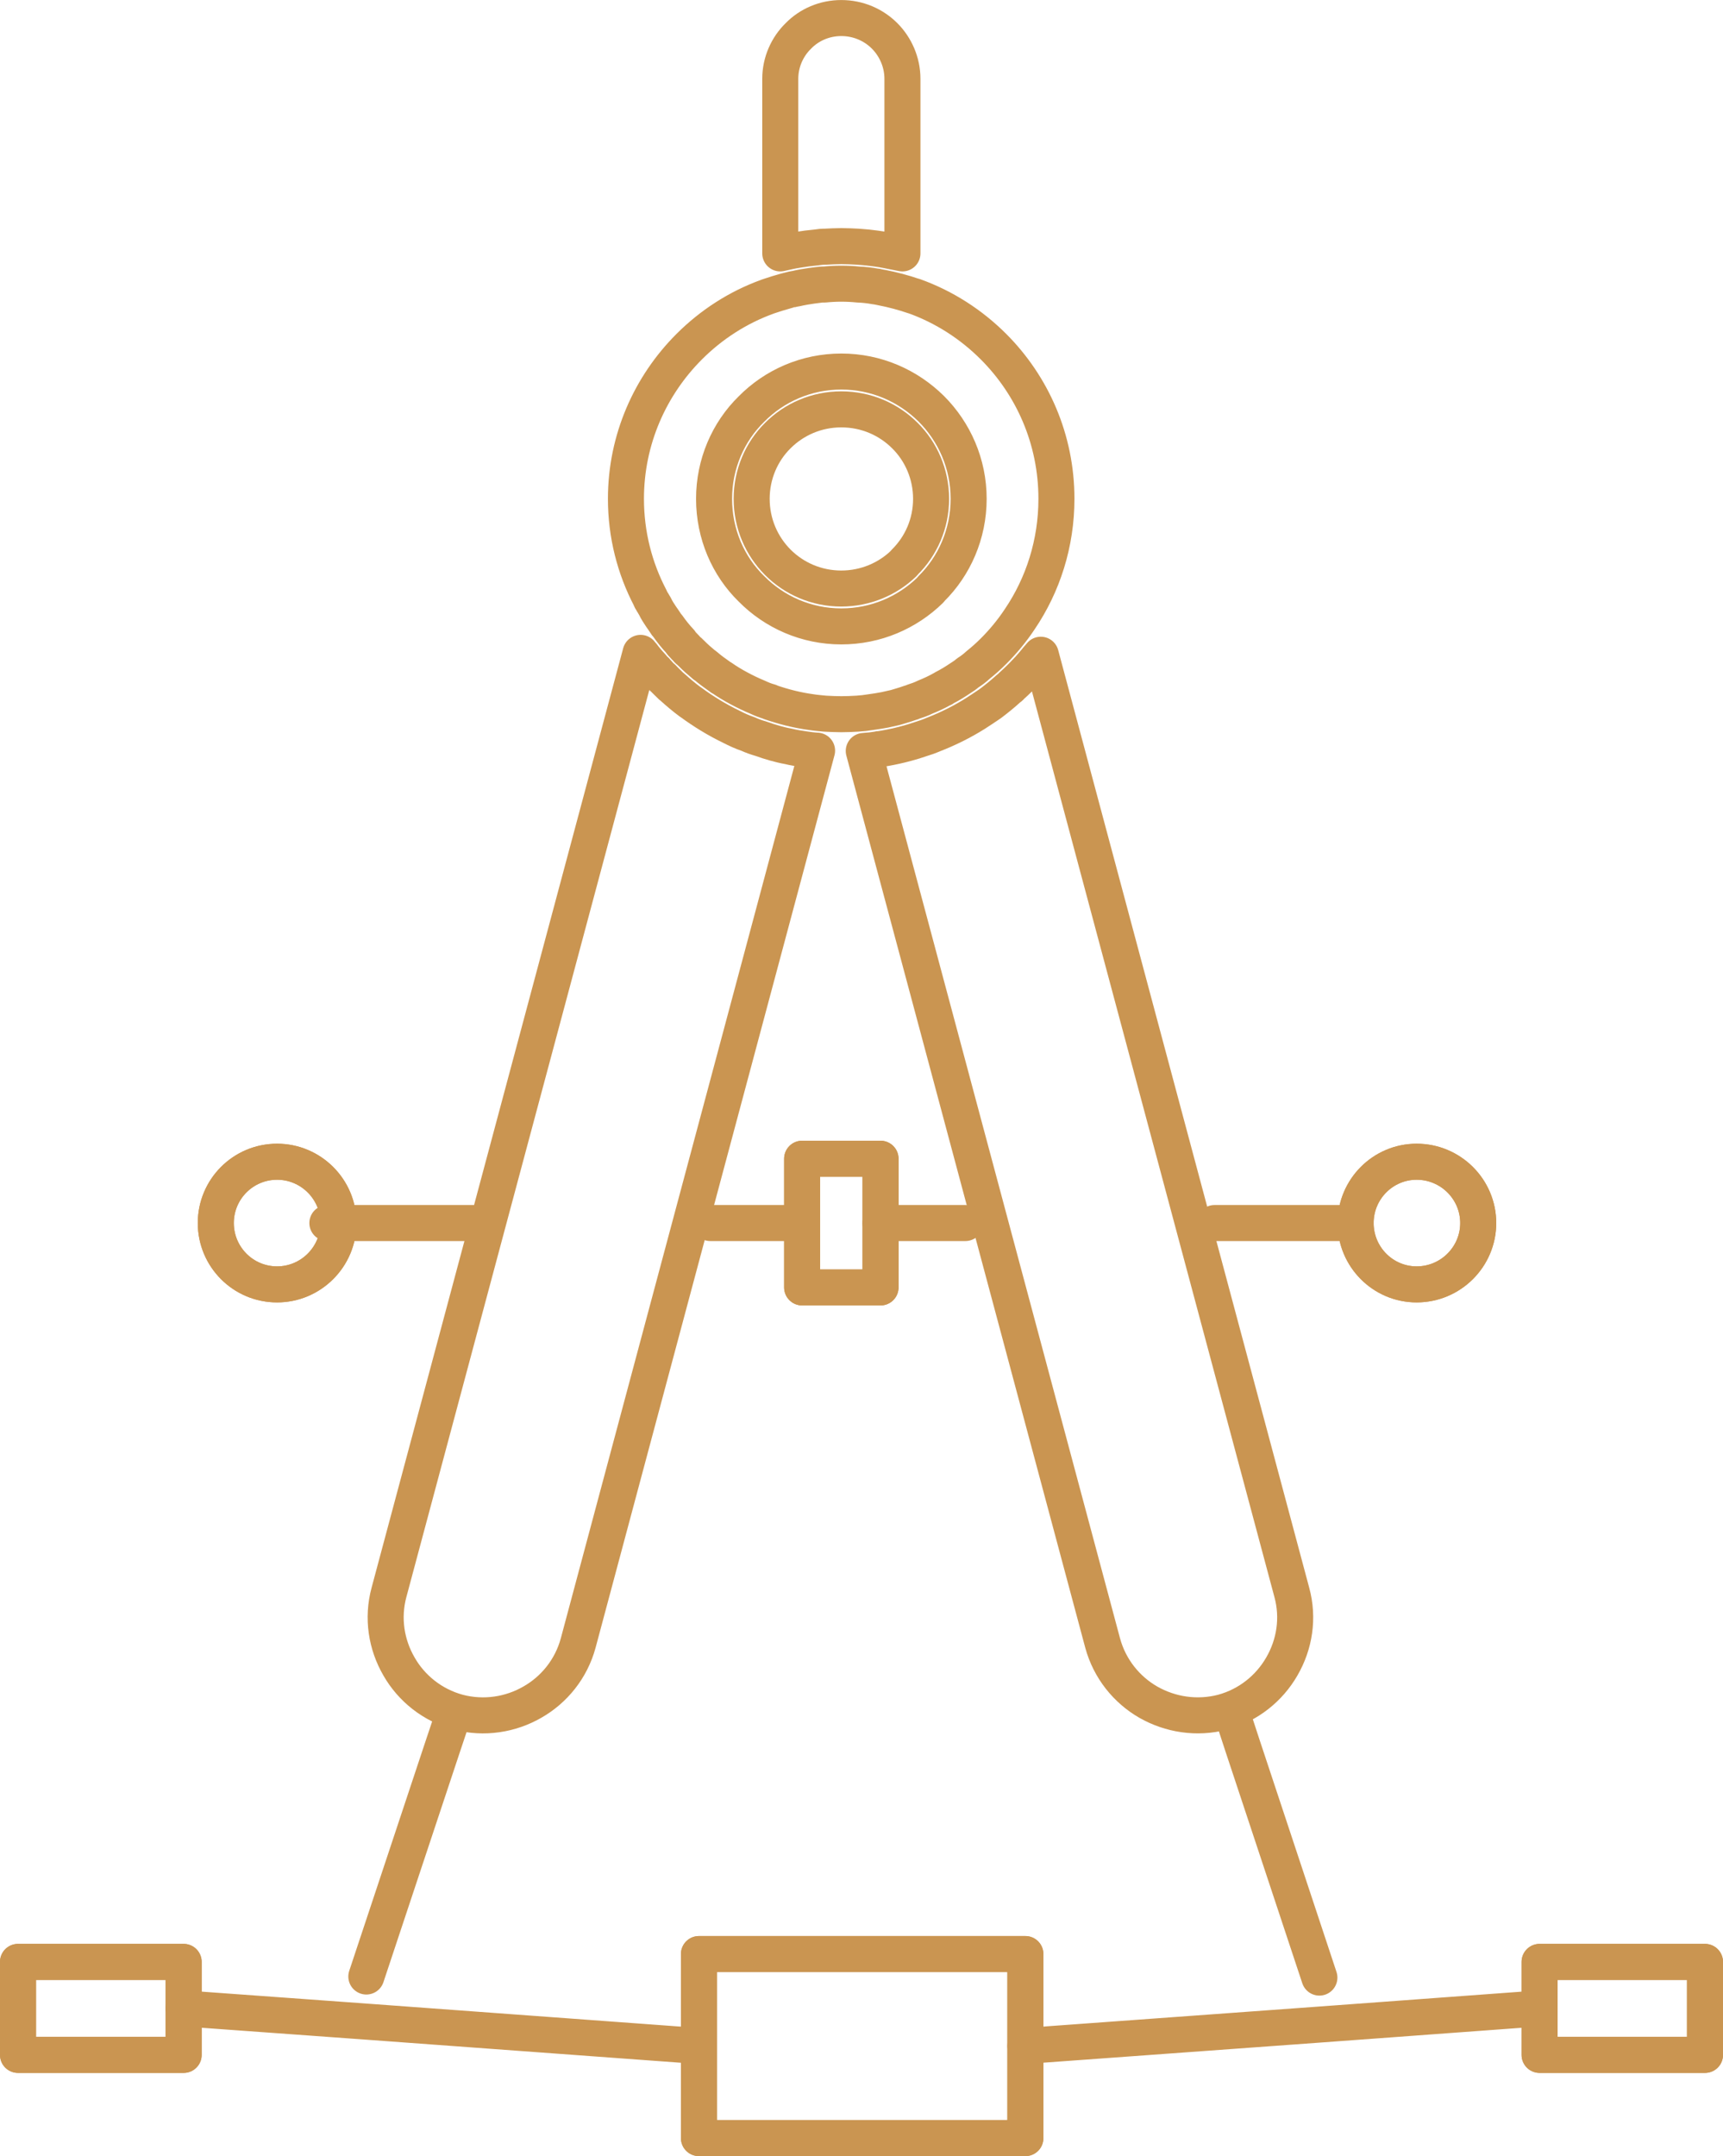 <?xml version="1.0" encoding="UTF-8"?> <!-- Creator: CorelDRAW 2018 (64-Bit) --> <svg xmlns="http://www.w3.org/2000/svg" xmlns:xlink="http://www.w3.org/1999/xlink" xml:space="preserve" width="21.951mm" height="27.467mm" style="shape-rendering:geometricPrecision; text-rendering:geometricPrecision; image-rendering:optimizeQuality; fill-rule:evenodd; clip-rule:evenodd" viewBox="0 0 1420.42 1777.3"> <defs> <style type="text/css"> <![CDATA[ .str0 {stroke:#CA9551;stroke-width:29.7;stroke-linecap:round;stroke-linejoin:round;stroke-miterlimit:10} .str1 {stroke:#CA9551;stroke-width:29.7;stroke-linecap:round;stroke-linejoin:round;stroke-miterlimit:2.613} .fil0 {fill:none;fill-rule:nonzero} ]]> </style> </defs> <g id="Слой_x0020_1">  <polygon class="fil0 str0" points="1405.57,1617.2 1405.57,1693.86 1269.22,1693.86 1269.22,1617.2 "></polygon> <polygon class="fil0 str0" points="576.2,1686.48 576.2,1610.74 845.31,1610.74 845.31,1762.45 576.2,1762.45 "></polygon> <polygon class="fil0 str0" points="151.4,1617.2 151.4,1693.86 14.85,1693.86 14.85,1617.2 "></polygon> <path class="fil0 str0" d="M1218.63 1008.15c0,27.84 -22.74,50.58 -50.77,50.58 -27.82,0 -50.31,-22.74 -50.31,-50.58 0,-27.83 22.49,-50.54 50.31,-50.54 28.03,0 50.77,22.71 50.77,50.54z"></path> <polygon class="fil0 str0" points="725.9,955.14 725.9,1061.22 661.27,1061.22 661.27,955.14 "></polygon> <path class="fil0 str0" d="M279.03 1008.15c0,27.84 -22.71,50.58 -50.61,50.58 -28.03,0 -50.52,-22.74 -50.52,-50.58 0,-27.83 22.49,-50.54 50.52,-50.54 27.9,0 50.61,22.71 50.61,50.54z"></path> <path class="fil0 str0" d="M693.56 337.42c20.54,0 39.01,8.22 52.41,21.6 13.33,13.15 21.61,31.84 21.61,52.12 0,20.5 -8.28,38.99 -21.85,52.36l-0.71 0.91c-13.1,12.67 -31.36,20.71 -51.47,20.71 -20.45,0 -38.95,-8.24 -52.32,-21.62 -13.33,-13.38 -21.57,-31.86 -21.57,-52.36 0,-20.27 8.24,-38.97 21.57,-52.12 13.38,-13.38 31.87,-21.6 52.32,-21.6z"></path> <path class="fil0 str0" d="M580.65 548.17c-3.77,-3.13 -7.58,-6.46 -10.86,-9.82 -0.25,-0.21 -0.48,-0.43 -0.48,-0.43 -0.46,-0.46 -0.64,-0.66 -1.12,-1.12l-0.91 -0.66c-0.64,-0.69 -1.33,-1.37 -1.81,-2.01 -0.61,-0.43 -1.09,-1.12 -1.48,-1.55 -1.35,-1.35 -2.51,-2.51 -3.15,-3.77 -3.81,-4.02 -7.35,-8.49 -10.48,-12.96 -0.87,-0.89 -1.57,-1.76 -1.99,-2.65 -1.16,-1.8 -2.26,-3.33 -3.36,-4.9 -1.78,-2.67 -3.6,-5.36 -4.93,-8.26 -0.63,-1.1 -1.32,-2.19 -1.96,-3.33 -0.23,-0.23 -0.23,-0.23 -0.23,-0.43 -0.25,-0.46 -0.46,-0.64 -0.71,-1.12 -0.41,-0.66 -0.87,-1.35 -1.09,-2.24 -12.85,-24.49 -20.07,-52.34 -20.07,-81.76 0,-48.99 20.07,-93.32 52.16,-125.42 18.03,-18.03 39.88,-32.28 64.42,-41.16 0.16,0 0.39,-0.25 0.63,-0.25 4.68,-1.58 9.56,-3.13 14.49,-4.48 0.39,-0.21 1.1,-0.21 1.55,-0.41 0.62,-0.25 1.35,-0.25 1.97,-0.48 1.55,-0.43 3.35,-0.87 5.18,-1.1 1.93,-0.48 4.2,-0.91 6.41,-1.32 4.23,-0.71 8.47,-1.35 12.69,-1.81 1.33,-0.21 2.67,-0.21 4.23,-0.21 4.47,-0.45 9.16,-0.69 13.79,-0.69 4.72,0 9.4,0.23 13.88,0.69 4.86,0.21 9.31,0.67 14.02,1.55 0.87,0 1.78,0.21 2.65,0.46 0.73,0.2 1.6,0.2 2.28,0.41 9.56,1.82 18.44,4.24 26.96,7.14l0.21 0c24.93,8.93 47.2,23.38 65.46,41.64 32.1,32.1 51.91,76.43 51.91,125.42 0,36.79 -11.12,71.08 -30.32,99.37 -6.21,9.36 -13.56,18.31 -21.6,26.3 -4.01,4.02 -8.26,7.81 -12.72,11.37 -2.65,2.47 -5.55,4.66 -8.44,6.46 -2.03,1.78 -4.02,3.11 -6.23,4.48 -4.2,2.85 -8.67,5.59 -13.38,7.98 -0.46,0.43 -0.64,0.67 -1.1,0.67 -4.68,2.67 -9.56,4.9 -14.49,6.89 -3.13,1.58 -6.41,2.69 -9.79,3.79 -0.94,0.45 -1.55,0.69 -2.49,0.89 -1.35,0.46 -2.62,0.91 -3.99,1.35 -2.67,0.92 -5.32,1.55 -8.22,2.49 -2.9,0.61 -5.8,1.28 -8.7,1.96 -3.77,0.67 -7.53,1.35 -11.37,1.83 -3.77,0.63 -7.53,1.07 -11.37,1.3 -4.22,0.23 -8.7,0.45 -13.17,0.45 -4.45,0 -8.86,-0.23 -13.33,-0.45 -3.97,-0.43 -7.81,-0.67 -11.58,-1.3 -11.78,-1.6 -22.94,-4.48 -33.86,-8.26l-0.23 -0.25c-3.36,-0.87 -6.66,-2.21 -10.02,-3.79 -5.34,-2.19 -10.43,-4.66 -15.36,-7.32 -4.93,-2.63 -9.82,-5.57 -14.27,-8.7 -0.23,0 -0.45,0 -0.45,-0.21 -0.41,-0.21 -0.87,-0.69 -1.35,-0.94 -3.77,-2.65 -7.54,-5.32 -11.12,-8.44 -0.48,-0.18 -0.87,-0.43 -1.09,-0.87 -0.25,0 -0.25,0 -0.25,0zm38.79 -62.84c18.9,19.17 45.22,31 74.12,31 28.58,0 54.37,-11.4 73.32,-29.88l0.87 -1.12c18.97,-18.69 30.79,-45.22 30.79,-74.19 0,-28.92 -11.82,-55.22 -30.79,-74.19 -19.11,-18.92 -45.2,-30.7 -74.19,-30.7 -28.9,0 -55.22,11.78 -74.12,30.96 -19.17,18.72 -30.77,45.22 -30.77,73.94 0,28.96 11.6,55.49 30.77,74.19z"></path> <path class="fil0 str0" d="M729.28 29.58c8.88,8.88 14.68,21.59 14.68,35.38l0 143.9 -14.68 -2.9 -0.3 0c-0.18,0 -0.39,-0.21 -0.64,-0.21 -4.45,-0.66 -8.92,-1.32 -13.38,-1.78 -2.67,-0.23 -5.34,-0.43 -8.01,-0.66 -4.45,-0.21 -8.93,-0.46 -13.4,-0.46 -4.15,0 -8.61,0.25 -12.85,0.46 -2.72,0 -5.32,0.23 -7.83,0.66 -5.09,0.46 -10.25,1.12 -15.37,1.99 -4.7,0.69 -9.38,1.81 -14.26,2.9l0 -143.9c0,-13.79 5.8,-26.5 14.93,-35.38 8.9,-9.18 21.59,-14.73 35.38,-14.73 13.88,0 26.57,5.55 35.73,14.73z"></path> <path class="fil0 str0" d="M909 1354.34l-196.93 -735.34c4.06,-0.25 8.06,-0.69 12.03,-1.35 0.25,-0.23 0.73,-0.23 1.12,-0.23 0.23,0 0.48,0 0.48,0 11.34,-1.78 22.23,-4.43 32.74,-7.99 3.77,-1.14 7.58,-2.48 11.14,-4.01 12.06,-4.68 23.65,-10.48 34.31,-17.17 4.23,-2.67 8.47,-5.57 12.44,-8.24 5.34,-4.02 10.28,-8.04 15.18,-12.49 0.66,-0.43 1.58,-1.09 2.21,-1.96 2.45,-2.28 4.93,-4.45 7.35,-6.94 1.99,-2.01 3.77,-3.79 5.6,-5.8 0.45,-0.46 0.87,-0.89 1.32,-1.35 2.45,-2.87 4.93,-5.56 7.12,-8.42 1.09,-1.15 1.99,-2.24 2.9,-3.36l206.91 772.78c5.86,21.37 2.28,43.19 -8.22,61.25 -10.28,17.83 -27.37,31.84 -48.74,37.64 -21.41,5.57 -43.26,2.01 -61.29,-8.24 -17.83,-10.25 -31.87,-27.42 -37.67,-48.78z"></path> <path class="fil0 str0" d="M438.78 1403.13c-17.85,10.25 -39.65,13.81 -61.02,8.24 -21.41,-5.8 -38.62,-19.81 -48.8,-37.64 -10.5,-18.06 -14.04,-39.88 -8.26,-61.25l207.39 -774.33c0.41,0.46 0.89,1.1 1.35,1.55 2.42,3.36 5.11,6.46 8.01,9.56 1.07,1.37 2.24,2.67 3.36,3.57 0.45,0.68 1.09,1.35 1.78,2.01 0.87,1.09 1.73,1.99 2.67,2.9l0.87 0.89 0.23 0c2.21,2.48 4.7,4.65 6.92,6.94 0.46,0.41 0.91,0.61 1.09,0.87 4.7,4.23 9.38,8.22 14.49,12.01 0,0 0.21,0.25 0.46,0.25 10.48,7.78 21.85,14.7 33.86,20.49 4.22,2.17 8.67,4.23 13.38,5.8 3.31,1.55 7.14,2.9 10.91,3.97 3.58,1.35 7.35,2.49 11.12,3.58 3.81,1.07 7.58,2.01 11.35,2.67 4.5,1.12 8.95,1.78 13.63,2.44 3.08,0.46 6.23,0.89 9.34,1.1 0.23,0.25 0.48,0.25 0.68,0l-196.93 735.59c-5.8,21.37 -19.83,38.53 -37.85,48.78z"></path> <polyline class="fil0 str1" points="371.03,1421.64 365,1439.65 302,1629.25 "></polyline> <polyline class="fil0 str1" points="1017.04,1416.73 1024.19,1438.55 1087.69,1630.14 "></polyline> <line class="fil0 str1" x1="1001.22" y1="1008.15" x2="1117.55" y2="1008.15"></line> <line class="fil0 str1" x1="725.9" y1="1008.15" x2="795.82" y2="1008.15"></line> <line class="fil0 str1" x1="585.58" y1="1008.15" x2="661.27" y2="1008.15"></line> <line class="fil0 str1" x1="269.88" y1="1008.15" x2="390.2" y2="1008.15"></line> <path class="fil0 str1" d="M228.42 957.6c27.9,0 50.61,22.71 50.61,50.54 0,27.84 -22.71,50.58 -50.61,50.58 -28.03,0 -50.52,-22.74 -50.52,-50.58 0,-27.83 22.49,-50.54 50.52,-50.54z"></path> <path class="fil0 str1" d="M1167.86 957.6c28.03,0 50.77,22.71 50.77,50.54 0,27.84 -22.74,50.58 -50.77,50.58 -27.82,0 -50.31,-22.74 -50.31,-50.58 0,-27.83 22.49,-50.54 50.31,-50.54z"></path> <polygon class="fil0 str1" points="661.27,1008.15 661.27,955.14 725.9,955.14 725.9,1061.22 661.27,1061.22 "></polygon> <polygon class="fil0 str1" points="576.2,1686.48 576.2,1610.74 845.31,1610.74 845.31,1762.45 576.2,1762.45 "></polygon> <polygon class="fil0 str1" points="1269.22,1617.2 1405.57,1617.2 1405.57,1693.86 1269.22,1693.86 "></polygon> <polyline class="fil0 str1" points="845.31,1686.48 1090.59,1668.66 1269.22,1655.53 "></polyline> <polygon class="fil0 str1" points="151.4,1617.2 14.85,1617.2 14.85,1693.86 151.4,1693.86 "></polygon> <polyline class="fil0 str1" points="575.33,1686.48 299.32,1666.24 151.4,1655.53 "></polyline> </g> </svg> 